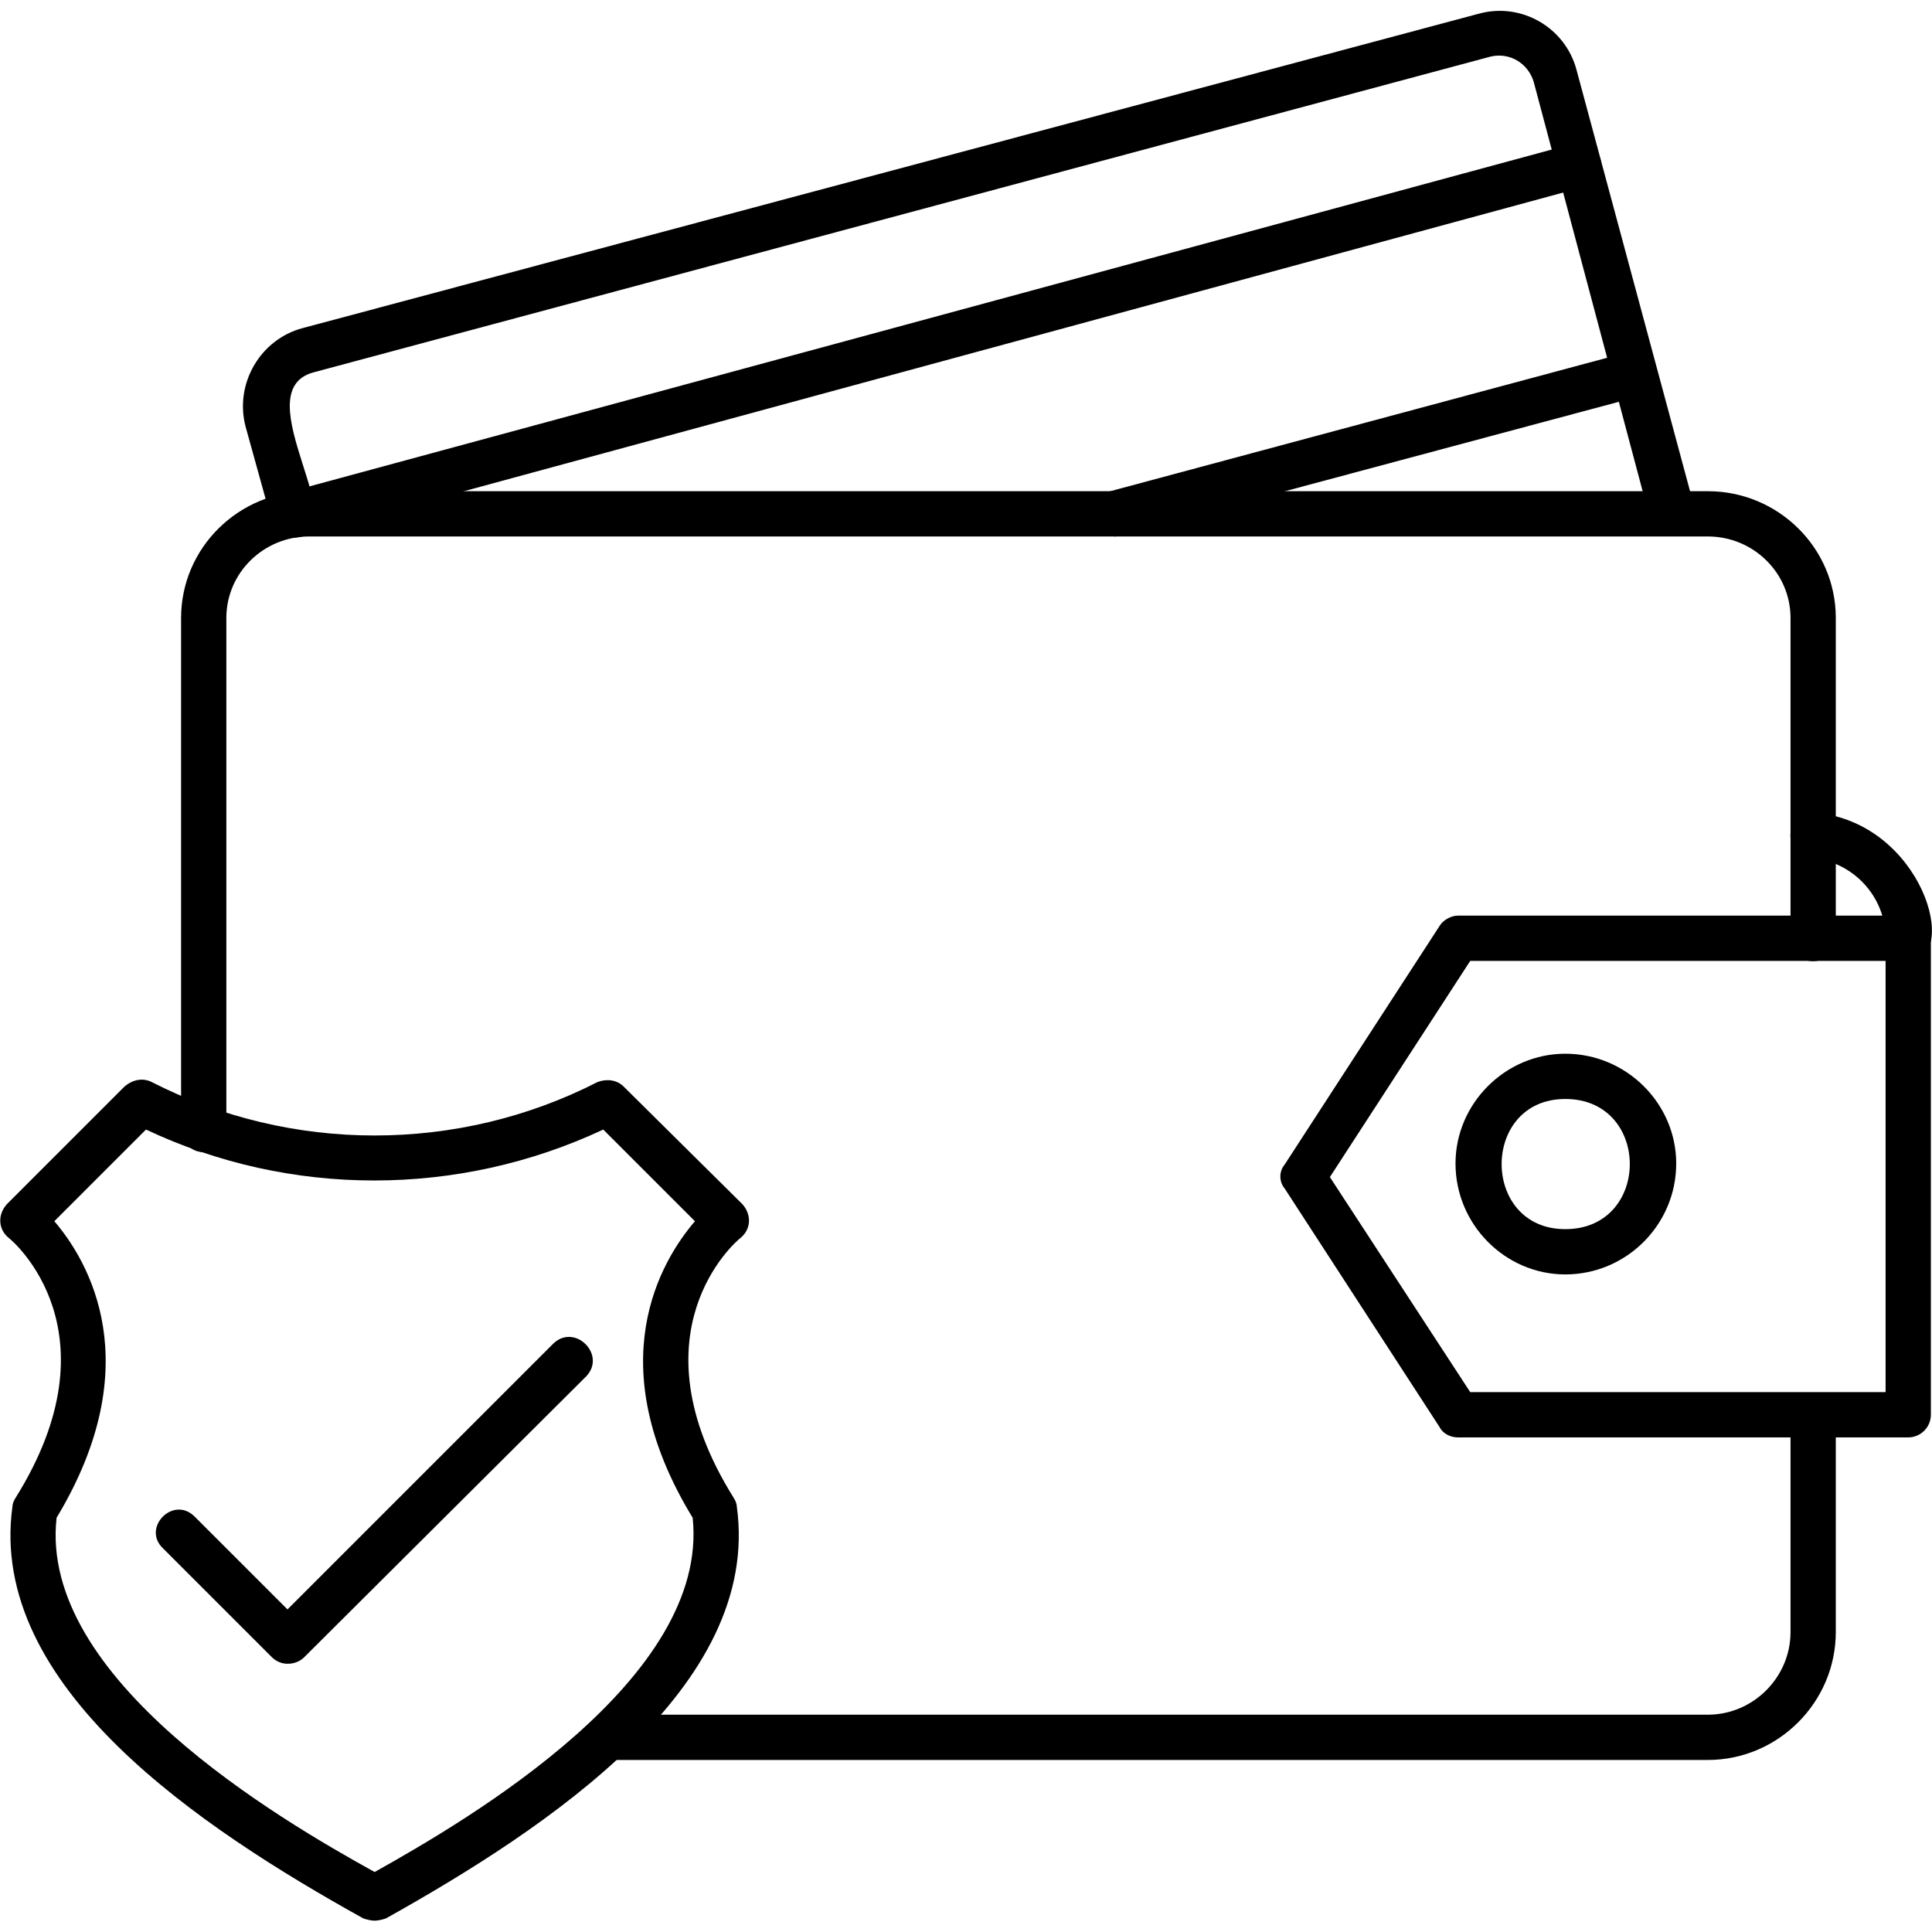 <svg xmlns="http://www.w3.org/2000/svg" clip-rule="evenodd" fill-rule="evenodd" height=".607in" image-rendering="optimizeQuality" shape-rendering="geometricPrecision" text-rendering="geometricPrecision" viewBox="0 0 1707 1707" width=".607in"><g id="Layer_x0020_1"><path d="m259 475c-9 0-17-6-19-15l-23-83c-10-38 13-77 50-87l1040-278c37-10 76 12 86 50l104 386c7 26-32 36-39 11l-103-387c-5-16-21-26-38-22l-1040 279c-63 17 42 146-18 146z"></path><path d="m259 475c-23 0-28-33-5-40l1136-308c25-7 36 31 10 38zm727-1c-23 0-28-34-5-40l458-123c26-6 36 32 10 39z"></path><path d="m1509 1555h-972c-26 0-26-40 0-40h972c40 0 73-33 73-73v-192c0-26 40-26 40 0v192c0 62-51 113-113 113zm-1329-537c-11 0-20-9-20-20v-452c0-62 51-112 113-112h1236c62 0 113 50 113 112v283c0 27-40 27-40 0v-283c0-40-33-72-73-72h-1236c-40 0-73 32-73 72v452c0 11-9 20-20 20z"></path><path d="m1686 1270h-398c-6 0-13-3-16-9l-137-211c-5-6-5-15 0-21l137-211c3-5 10-9 16-9h398c11 0 20 9 20 20v421c0 11-9 20-20 20zm-387-40h367v-381h-367l-124 191z"></path><path d="m1383 1126c-53 0-97-44-97-98 0-53 44-97 97-97 54 0 98 44 98 97 0 54-44 98-98 98zm0-155c-75 0-75 115 0 115 76 0 76-115 0-115z"></path><path d="m1686 849c-10 0-20-9-20-20 0-37-29-68-66-71-26-2-23-42 3-40 96 8 130 131 83 131z"></path><path d="m331 1697c-3 0-7-1-10-2-144-80-332-205-310-364 0-2 1-5 3-8 91-146-2-226-6-229-10-8-10-21-2-30l104-104c7-6 16-8 24-4 123 63 271 63 394 0 8-3 17-2 23 4l105 104c8 9 8 22-2 30-4 3-97 83-6 229 2 3 3 6 3 8 22 159-167 284-310 364-3 1-7 2-10 2zm-281-356c-16 142 196 266 281 313 84-47 296-171 281-313-83-136-28-227 2-262l-81-81c-128 60-277 60-404 0l-81 81c30 35 84 126 2 262z"></path><path d="m254 1470c-5 0-10-2-14-6l-96-96c-19-18 9-47 28-28l82 82 235-235c19-18 47 10 29 29l-249 248c-4 4-9 6-15 6z"></path></g></svg>